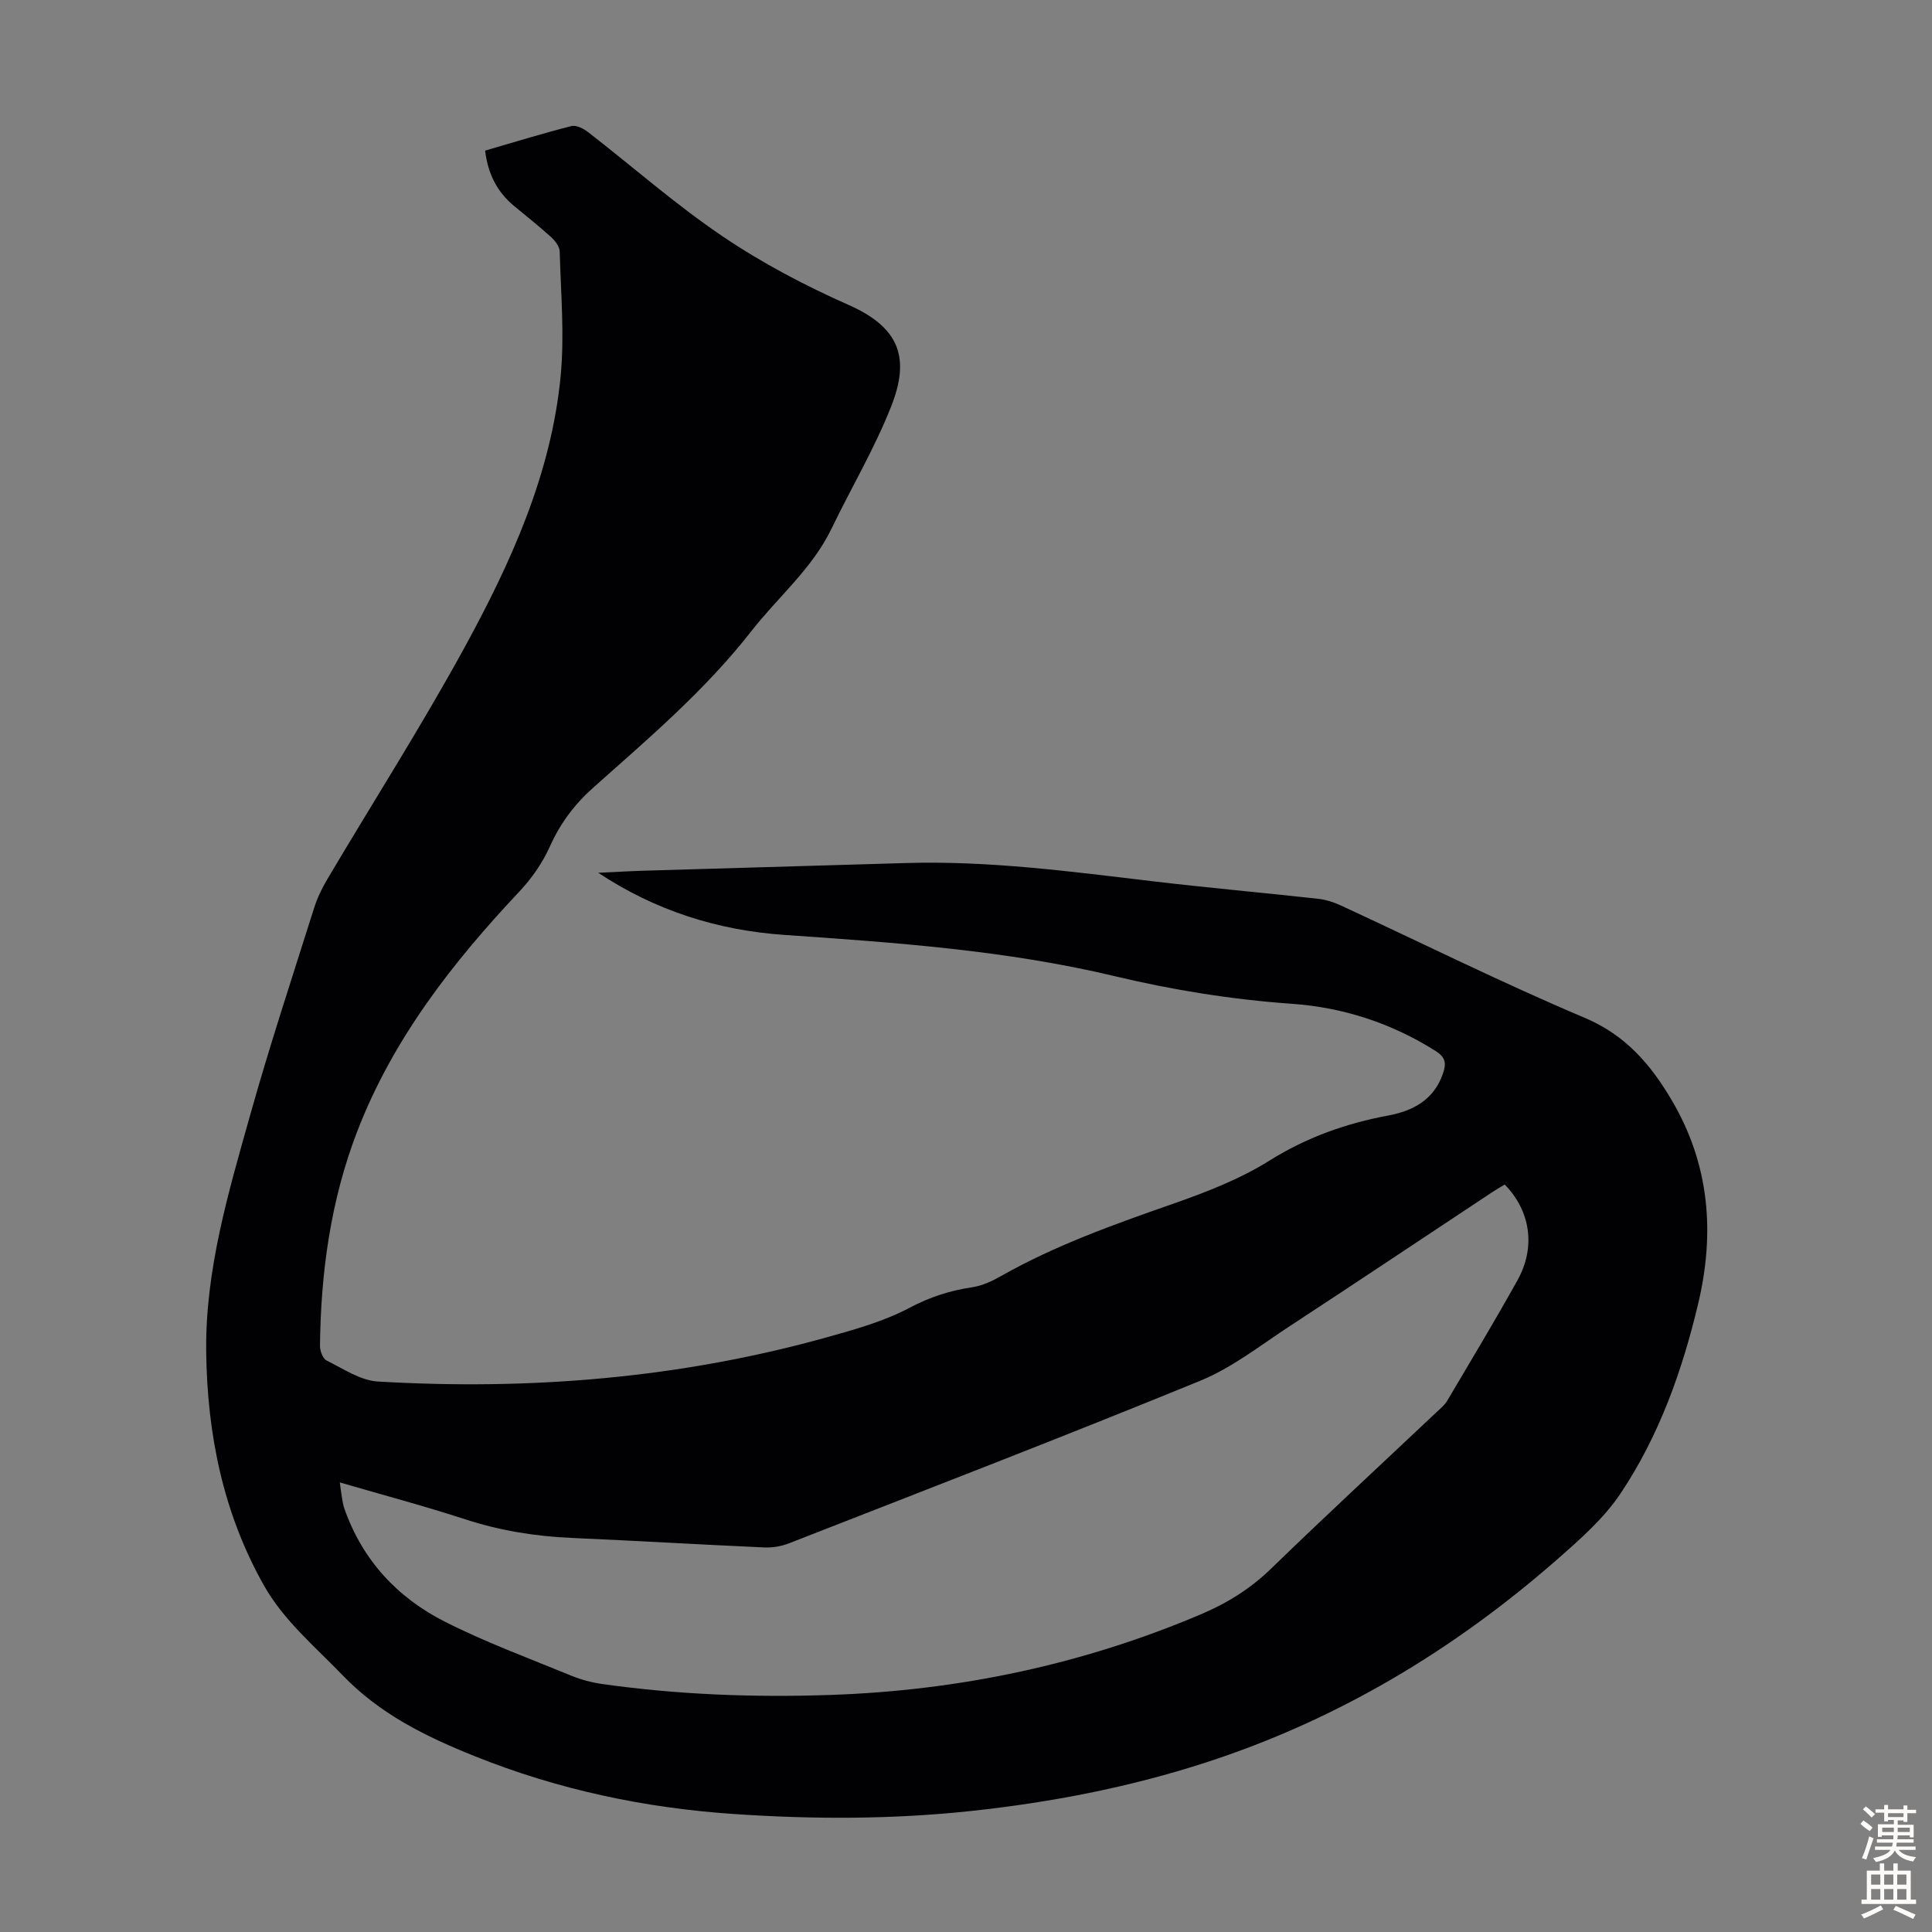 <svg enable-background="new 0 0 400 400" viewBox="0 0 400 400" xmlns="http://www.w3.org/2000/svg"><rect x="0" y="0" width="400" height="400" fill="#808080" stroke="none"/><path d="m100.44 31.18c6.07-1.76 11.93-3.57 17.87-5.08.99-.25 2.5.52 3.43 1.24 9.29 7.2 18.14 15.02 27.85 21.58 8.19 5.54 17.09 10.22 26.14 14.23 10.73 4.75 12.65 11.15 8.79 20.96-3.42 8.7-8.26 16.83-12.33 25.28-4.02 8.35-11.12 14.22-16.68 21.34-9.5 12.17-21.2 22.12-32.65 32.31-3.94 3.5-6.86 7.42-9.02 12.23-1.51 3.37-3.75 6.59-6.28 9.28-13.9 14.77-26.24 30.57-33.61 49.72-5.49 14.26-7.54 29.18-7.7 44.38-.01 1.04.59 2.64 1.37 3.03 3.44 1.7 6.99 4.13 10.61 4.35 31.47 1.85 62.58-.67 93.05-9.18 5.8-1.62 11.73-3.28 17-6.07 4.24-2.25 8.43-3.59 13.06-4.28 2.04-.31 4.08-1.26 5.9-2.3 11.25-6.37 23.33-10.67 35.48-14.92 6.93-2.42 13.95-5.13 20.13-9 7.69-4.81 15.79-7.68 24.55-9.32 5.17-.97 9.49-3.25 11.36-8.73.72-2.1.53-3.33-1.56-4.65-9.1-5.75-19.1-9-29.67-9.75-12.43-.88-24.66-2.84-36.72-5.72-22.53-5.38-45.49-6.96-68.46-8.55-13.83-.96-26.68-5.04-38.49-12.86 3.14-.14 6.27-.33 9.41-.43 18.12-.54 36.23-1.06 54.35-1.59 17.07-.5 33.93 1.74 50.82 3.75 11.44 1.36 22.92 2.38 34.37 3.64 1.62.18 3.27.69 4.76 1.38 16.84 7.79 33.47 16.07 50.55 23.29 8.48 3.59 13.66 9.68 18.02 17.09 7.8 13.26 8.95 27.36 5.44 42.12-3.31 13.92-8.09 27.31-16.03 39.21-3.46 5.19-8.4 9.53-13.15 13.7-21.53 18.86-45.66 33.3-73 42.13-15.7 5.07-31.81 8.17-48.2 9.94-16.4 1.77-32.82 1.76-49.27.64-18.52-1.26-36.37-5.03-53.72-12-10.22-4.11-19.57-8.72-27.31-16.76-5.75-5.97-12.18-11.31-16.29-18.62-8.43-14.98-11.71-31.28-11.92-48.31-.21-16.92 4.59-32.95 9.09-48.97 4.04-14.41 8.74-28.63 13.25-42.91.66-2.11 1.66-4.16 2.79-6.06 9.46-15.97 19.47-31.63 28.37-47.91 9.61-17.59 17.95-35.92 19.89-56.21.81-8.51.03-17.17-.2-25.76-.03-1.02-.95-2.21-1.78-2.97-2.48-2.26-5.13-4.33-7.71-6.48-3.41-2.86-5.36-6.5-5.95-11.43zm-30.08 275.74c.16 1.18.22 1.82.33 2.45.18.99.27 2.01.6 2.95 3.72 10.64 10.95 18.44 20.79 23.42 8.45 4.28 17.41 7.58 26.2 11.19 2.04.84 4.24 1.42 6.42 1.73 15.66 2.21 31.39 2.8 47.2 2.26 26.66-.91 52.3-6.3 76.88-16.76 5.42-2.31 10.18-5.3 14.44-9.44 11.24-10.91 22.76-21.55 34.15-32.3.81-.76 1.73-1.5 2.28-2.44 4.89-8.27 9.84-16.51 14.52-24.9 3.83-6.87 2.72-14.33-2.63-19.84-.82.5-1.69.99-2.51 1.53-13.99 9.26-27.94 18.59-41.98 27.78-6.07 3.97-11.93 8.61-18.55 11.32-28.23 11.56-56.69 22.53-85.1 33.64-1.6.63-3.46.95-5.18.87-13.29-.59-26.58-1.39-39.88-1.97-7.52-.33-14.82-1.51-22.01-3.85-8.37-2.73-16.91-5-25.97-7.64z" fill="#010104"/><g fill="#fcfbfa"><path d="m385.2 377.6.6-.7c.6.4 1.3.9 1.9 1.5l-.6.7c-.8-.5-1.4-1-1.9-1.5zm.3 7.1c.6-1.4 1.1-2.9 1.5-4.5.3.1.6.3.9.4-.5 1.4-1 2.9-1.5 4.4zm.2-10.1.6-.6c.7.5 1.3 1.1 1.9 1.6l-.7.7c-.6-.6-1.2-1.2-1.8-1.7zm8.4-.8h.8v.9h1.8v.7h-1.8v1.8h-.8v-.3h-1.2v.9h3.3v2.6h-.8v-.4h-2.5c0 .3 0 .6-.1.8h3.4v.7h-3.5c0 .3-.1.6-.1.8h4v.7h-3.5c.7.9 1.9 1.3 3.6 1.5-.2.2-.4.5-.6.9-1.9-.3-3.2-1.1-3.8-2.3-.5 1.1-1.8 2-3.9 2.4-.2-.3-.4-.5-.6-.8 1.9-.4 3.1-.9 3.6-1.7h-3.2v-.7h3.5c.1-.2.1-.5.2-.8h-3.3v-.7h3.4c0-.2 0-.5 0-.8h-2.4v.3h-.8v-2.6h3.3v-.9h-1.2v.3h-.8v-1.8h-1.8v-.7h1.8v-.9h.8v.9h3.2zm-4.4 5.5h2.4c0-.3 0-.6 0-.9h-2.4zm1.2-3.1h3.2v-.8h-3.2zm4.4 2.2h-2.4v.9h2.5v-.9z"/><path d="m389.2 385.8h.9v1.5h1.9v-1.5h.9v1.5h2.7v6h1.1v.9h-11.3v-.9h1.1v-6h2.7zm.2 8.7.5.8c-1.2.6-2.5 1.3-4 1.9-.2-.3-.3-.6-.6-.8 1.6-.6 3-1.3 4.1-1.9zm-2-4.3h1.9v-2.1h-1.9zm0 3.1h1.9v-2.2h-1.9zm2.7-3.1h1.9v-2.1h-1.9zm0 3.1h1.9v-2.2h-1.9zm2.4 1.3c1.4.6 2.7 1.2 4.1 1.8l-.5.9c-1.5-.7-2.8-1.4-4.1-1.9zm2.2-6.5h-1.9v2.1h1.9zm-1.9 5.2h1.9v-2.2h-1.9z"/></g></svg>